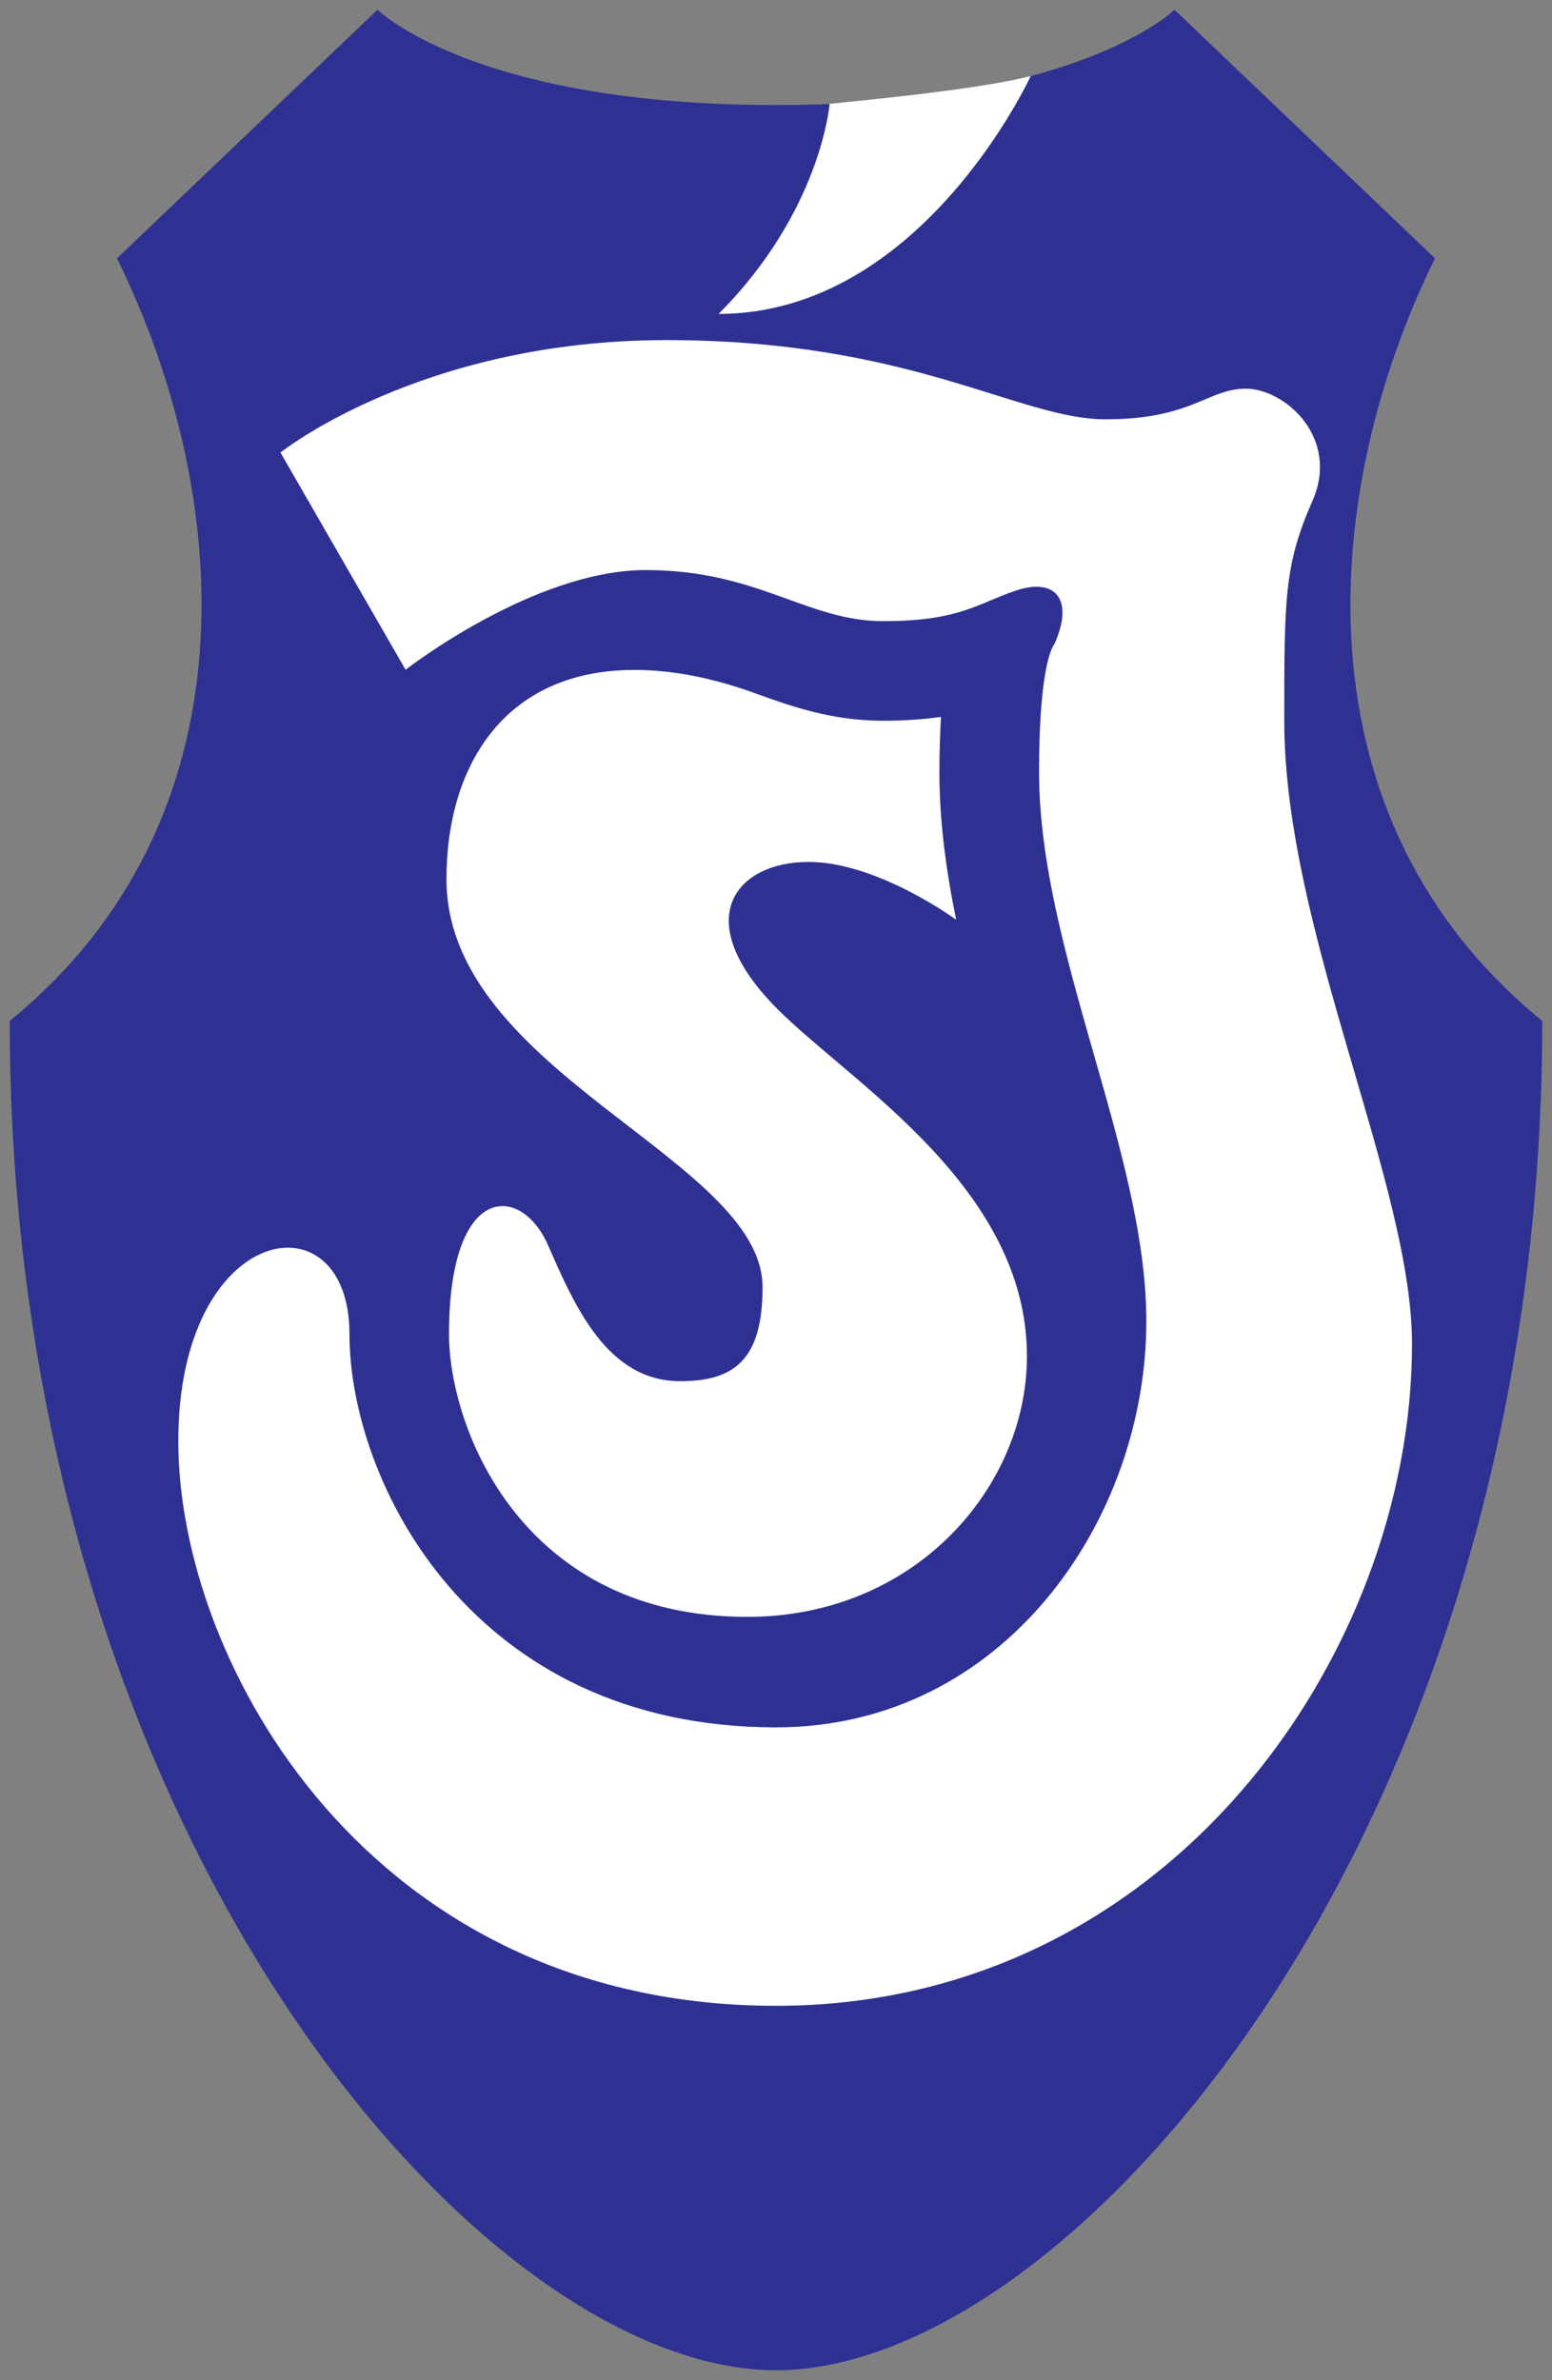 <?xml version="1.0" encoding="UTF-8" standalone="no"?>
<!-- Created with Inkscape (http://www.inkscape.org/) -->

<svg
   xmlns:dc="http://purl.org/dc/elements/1.1/"
   xmlns:cc="http://creativecommons.org/ns#"
   xmlns:rdf="http://www.w3.org/1999/02/22-rdf-syntax-ns#"
   xmlns:svg="http://www.w3.org/2000/svg"
   xmlns="http://www.w3.org/2000/svg"
   xmlns:sodipodi="http://sodipodi.sourceforge.net/DTD/sodipodi-0.dtd"
   xmlns:inkscape="http://www.inkscape.org/namespaces/inkscape"
   width="79.782"
   height="122.323"
   viewBox="0 0 79.782 122.323"
   id="svg3525"
   version="1.1"
   inkscape:version="0.91 r13725"
   sodipodi:docname="si sorvagur.svg">
  <rect x="0" y="0" width="79.782" height="122.323" fill="#808080" stroke="none"/>
  <defs
     id="defs3527" />
  <sodipodi:namedview
     id="base"
     pagecolor="#ffffff"
     bordercolor="#666666"
     borderopacity="1.0"
     inkscape:pageopacity="0.0"
     inkscape:pageshadow="2"
     inkscape:zoom="0.51598204"
     inkscape:cx="224.11117"
     inkscape:cy="28.092167"
     inkscape:document-units="px"
     inkscape:current-layer="layer1"
     showgrid="false"
     fit-margin-top="0"
     fit-margin-left="0"
     fit-margin-right="0"
     fit-margin-bottom="0"
     units="px"
     inkscape:window-width="1280"
     inkscape:window-height="744"
     inkscape:window-x="-4"
     inkscape:window-y="-4"
     inkscape:window-maximized="1" />
  <g
     inkscape:label="Layer 1"
     inkscape:groupmode="layer"
     id="layer1"
     transform="translate(-147.936,-431.95)">
    <g
       id="g3584"
       transform="translate(17.942,-31.509)">
      <path
         d="m 169.884,468.859 c 15.56,0 20.484,-4.901 20.484,-4.901 l 13.393,12.778 c -5.908,12.015 -7.288,28.755 5.515,39.194 0,41.754 -24.226,69.351 -39.392,69.351 -15.165,0 -39.391,-27.597 -39.391,-69.351 12.802,-10.439 11.423,-27.179 5.515,-39.194 l 13.393,-12.778 c 0,0 4.924,4.901 20.483,4.901"
         style="fill:#2e3192;fill-opacity:1;fill-rule:evenodd;stroke:none"
         id="path3547"
         inkscape:connector-curvature="0" />
      <path
         d="m 166.93,479.593 c 10.439,0 16.046,-12.223 16.046,-12.223 0.036,-0.01 0.064,-0.021 0.101,-0.03 -3.135,0.847 -11.316,1.502 -10.437,1.467 0,0 -0.442,5.519 -5.71,10.787"
         style="fill:#ffffff;fill-opacity:1;fill-rule:evenodd;stroke:none"
         id="path3549"
         inkscape:connector-curvature="0" />
      <path
         d="m 162.589,497.89 c 2.267,0 4.399,0.541 6.173,1.182 1.856,0.671 3.957,1.431 6.636,1.431 1.163,0 2.106,-0.081 2.967,-0.197 -0.046,0.851 -0.08,1.763 -0.08,2.824 0,2.542 0.345,5.081 0.862,7.6 0,0 -4.044,-2.971 -7.589,-2.971 -3.742,0 -6.204,2.955 -1.576,7.583 3.792,3.791 12.803,9.158 12.803,17.824 0,6.696 -5.713,13.393 -14.379,13.393 -11.522,0 -15.329,-9.616 -15.329,-14.543 0,-7.812 3.709,-7.713 5.088,-4.562 1.379,3.151 3.053,6.992 6.795,6.992 2.757,0 4.234,-1.083 4.234,-4.825 0,-6.598 -16.249,-11.03 -16.249,-20.975 0,-5.909 3.053,-10.754 9.643,-10.754"
         style="fill:#ffffff;fill-opacity:1;fill-rule:evenodd;stroke:none"
         id="path3551"
         inkscape:connector-curvature="0" />
      <path
         d="m 144.412,486.717 c 0,0 7.221,-5.778 19.826,-5.778 12.606,0 18.12,4.071 22.585,4.071 4.462,0 5.25,-1.575 7.22,-1.575 1.969,0 4.859,2.494 3.416,5.777 -1.446,3.283 -1.446,4.989 -1.446,11.291 0,10.768 6.567,23.767 6.567,32.039 0,15.887 -12.476,34.007 -32.695,34.007 -20.877,0 -30.725,-17.583 -30.725,-29.018 0,-11.291 8.798,-12.736 8.798,-5.515 0,7.617 6.302,20.222 21.927,20.222 11.686,0 19.038,-10.635 19.038,-20.877 0,-8.666 -5.515,-19.04 -5.515,-28.23 0,-5.778 0.788,-6.565 0.788,-6.565 1.052,-2.362 0,-3.415 -1.969,-2.757 -1.97,0.657 -2.886,1.575 -6.827,1.575 -3.939,0 -6.435,-2.626 -12.211,-2.626 -5.777,0 -12.346,5.123 -12.346,5.123 l -6.43,-11.162"
         style="fill:#ffffff;fill-opacity:1;fill-rule:evenodd;stroke:none"
         id="path3553"
         inkscape:connector-curvature="0" />
    </g>
  </g>
</svg>
